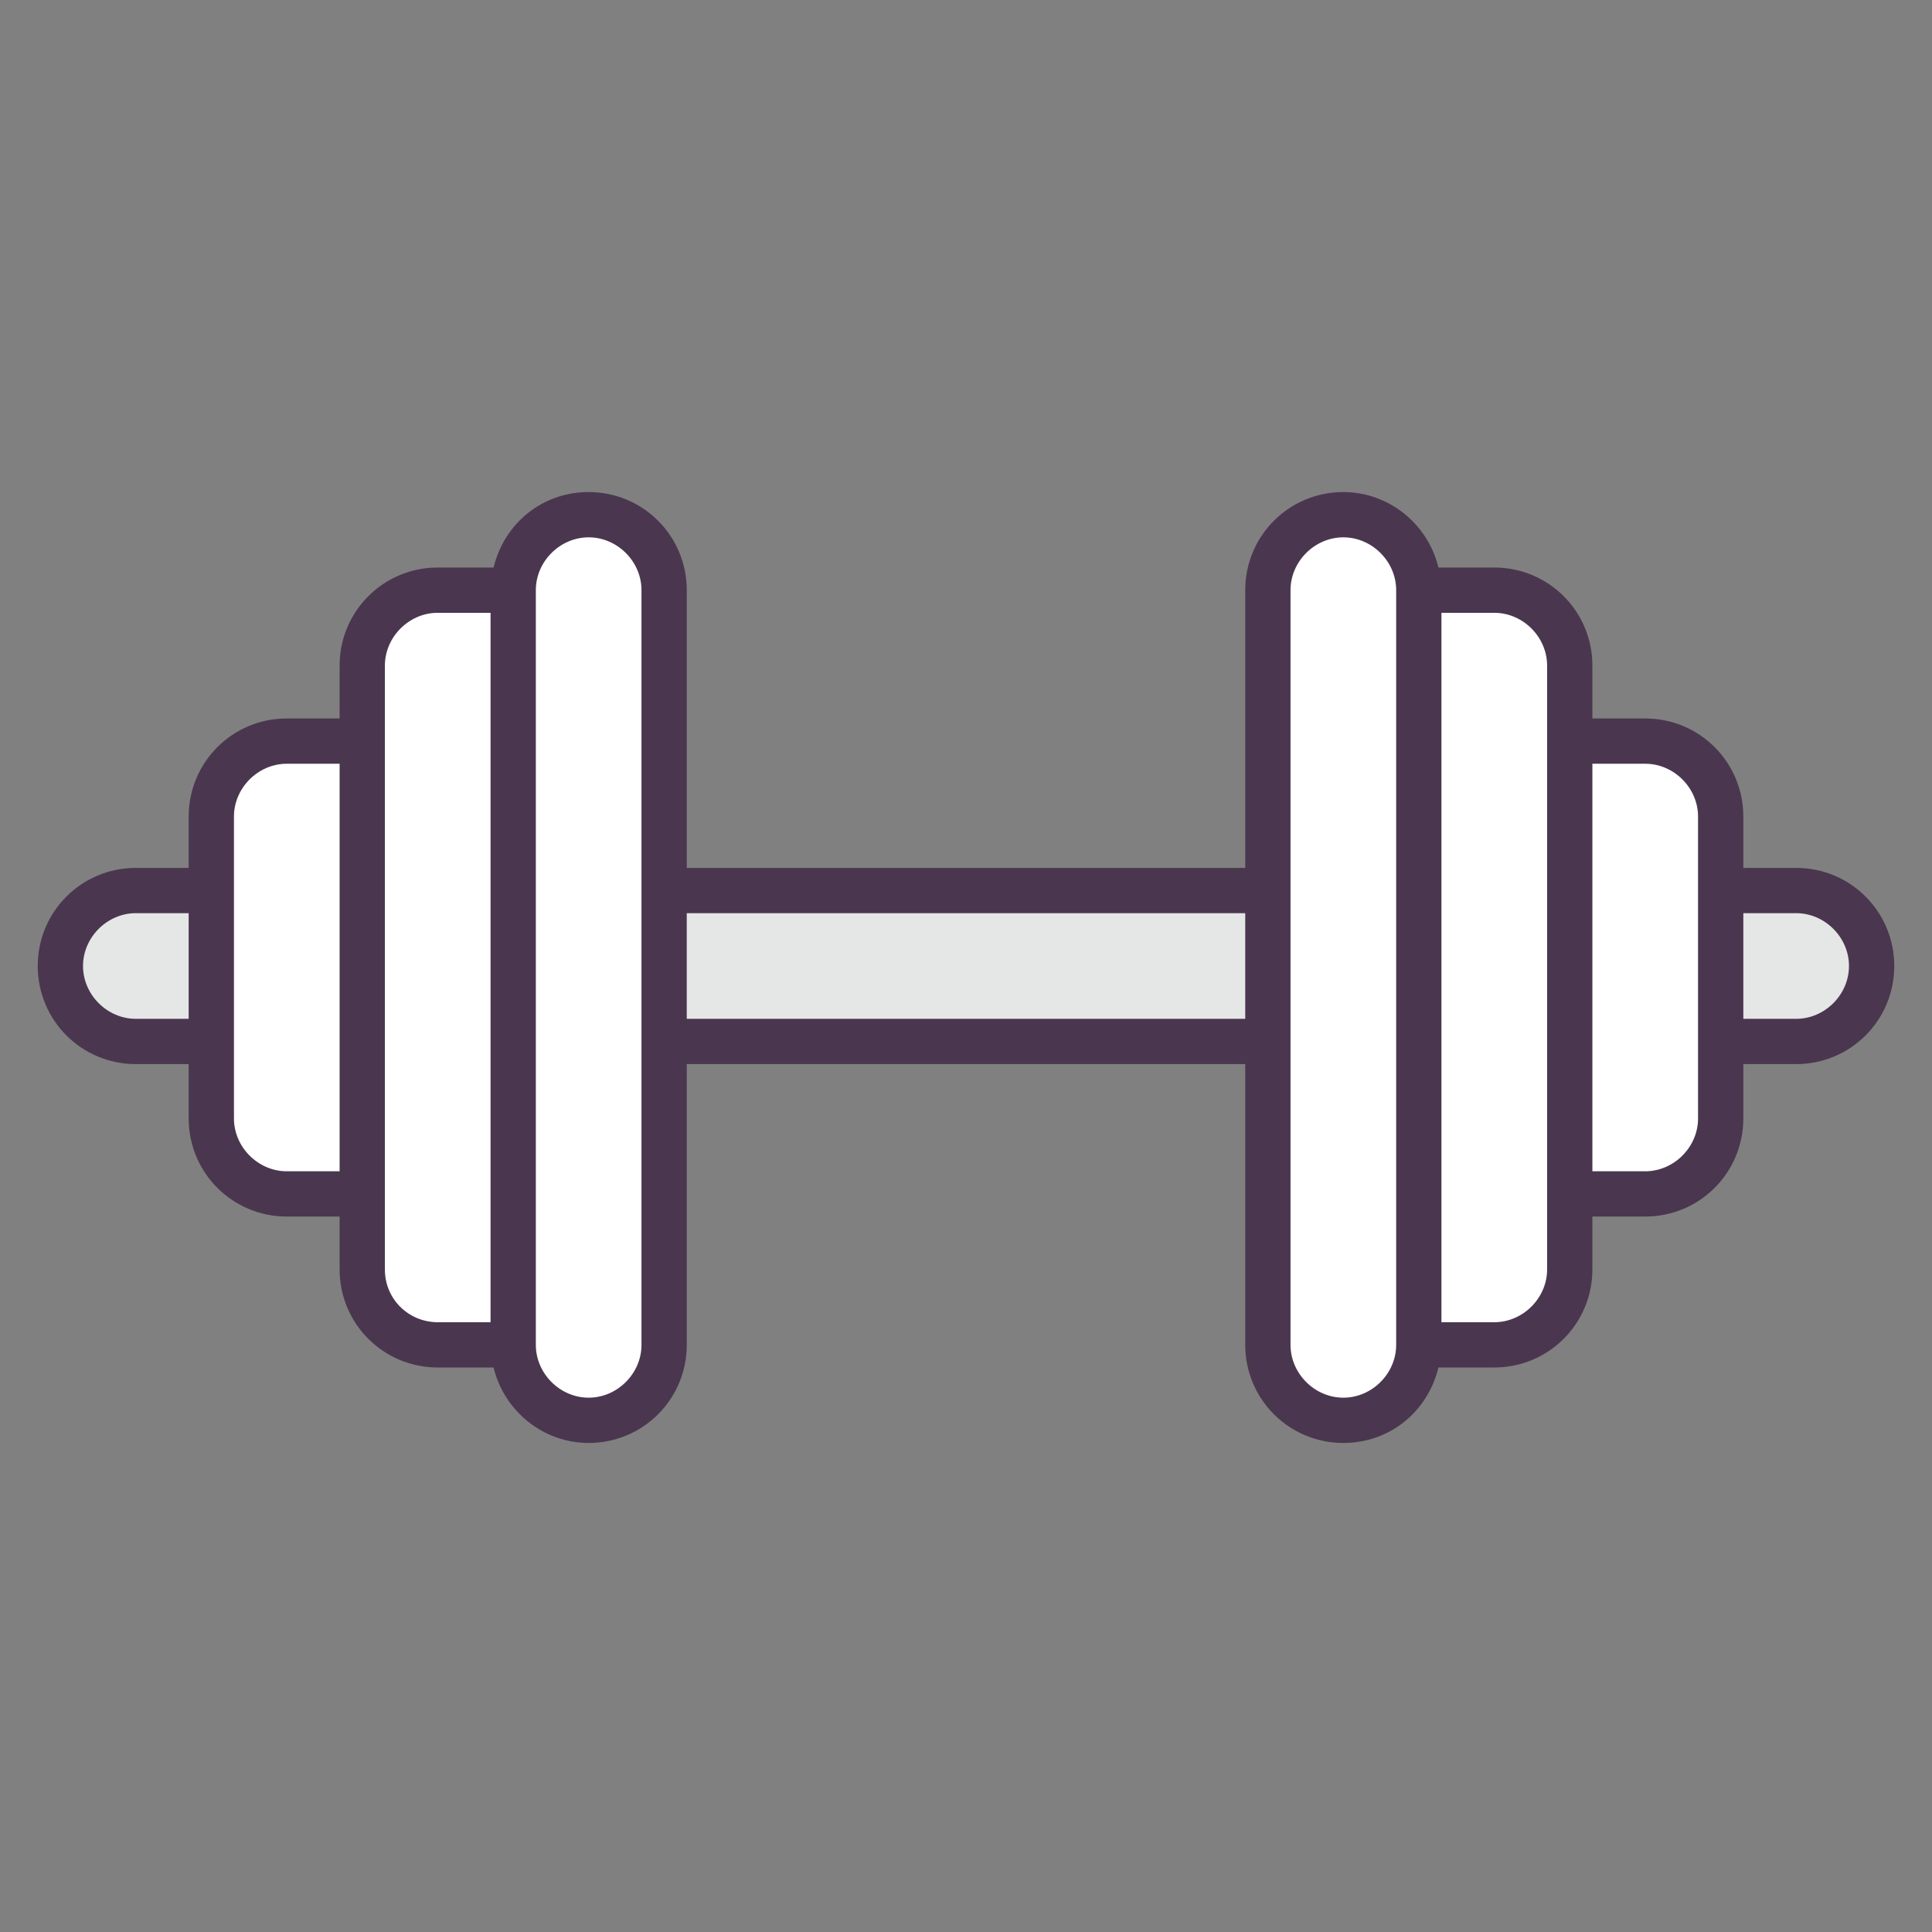 <?xml version="1.0" ?><!DOCTYPE svg  PUBLIC '-//W3C//DTD SVG 1.1//EN'  'http://www.w3.org/Graphics/SVG/1.1/DTD/svg11.dtd'><svg enable-background="new 0 0 128 128" id="Слой_1" version="1.1" viewBox="0 0 128 128" xml:space="preserve" xmlns="http://www.w3.org/2000/svg" xmlns:xlink="http://www.w3.org/1999/xlink"><rect x="0" y="0" width="128" height="128" fill="#808080" stroke="none"/><path d="M14,69H9c-2.8,0-5-2.2-5-5v0c0-2.8,2.2-5,5-5h5" fill="#E5E6E6"/><rect fill="#E5E6E6" height="10" width="40" x="44" y="59"/><path d="M114,59h5c2.8,0,5,2.2,5,5v0c0,2.8-2.2,5-5,5h-5" fill="#E5E6E6"/><path d="M94,89.1h5c2.8,0,5-2.2,5-5v-40c0-2.8-2.2-5-5-5h-5" fill="#FFFFFF"/><path d="M24,79.1h-5c-2.8,0-5-2.2-5-5v-20c0-2.8,2.2-5,5-5h5" fill="#FFFFFF"/><path d="M104,79.1h5c2.8,0,5-2.2,5-5v-20c0-2.8-2.2-5-5-5h-5" fill="#FFFFFF"/><path d="M34,89.1h-5c-2.8,0-5-2.2-5-5v-40c0-2.8,2.2-5,5-5h5" fill="#FFFFFF"/><path d="M39,94.1L39,94.1c-2.8,0-5-2.2-5-5v-50c0-2.8,2.2-5,5-5h0c2.8,0,5,2.2,5,5v50C44,91.9,41.8,94.1,39,94.1z" fill="#FFFFFF"/><path d="M89,94.1L89,94.1c2.8,0,5-2.2,5-5v-50c0-2.8-2.2-5-5-5h0c-2.8,0-5,2.2-5,5v50C84,91.9,86.2,94.1,89,94.1z" fill="#FFFFFF"/><path d="M119,57.5h-3.5v-3.4c0-3.6-2.9-6.5-6.5-6.5h-3.5v-3.5c0-3.6-2.9-6.5-6.5-6.5h-3.7c-0.7-2.9-3.3-5-6.3-5  c-3.6,0-6.5,2.9-6.5,6.5v18.4h-37V39.1c0-3.6-2.9-6.5-6.5-6.5c-3.1,0-5.6,2.1-6.3,5H29c-3.6,0-6.5,2.9-6.5,6.5v3.5H19  c-3.6,0-6.5,2.9-6.5,6.5v3.4H9c-3.6,0-6.5,2.9-6.5,6.5s2.9,6.5,6.5,6.5h3.5v3.6c0,3.6,2.9,6.5,6.5,6.5h3.5v3.5  c0,3.6,2.9,6.5,6.5,6.5h3.7c0.7,2.9,3.3,5,6.3,5c3.6,0,6.5-2.9,6.5-6.5V70.5h37v18.6c0,3.6,2.9,6.5,6.5,6.5c3.1,0,5.6-2.1,6.3-5H99  c3.6,0,6.5-2.9,6.5-6.5v-3.5h3.5c3.6,0,6.5-2.9,6.5-6.5v-3.6h3.5c3.6,0,6.5-2.9,6.5-6.5S122.6,57.5,119,57.5z M9,67.5  c-1.9,0-3.5-1.6-3.5-3.5s1.6-3.5,3.5-3.5h3.5v7H9z M19,77.6c-1.9,0-3.5-1.6-3.5-3.5v-20c0-1.9,1.6-3.5,3.5-3.5h3.5v27H19z   M25.5,84.1v-40c0-1.9,1.6-3.5,3.5-3.5h3.5v47H29C27.1,87.6,25.5,86.1,25.5,84.1z M42.5,89.1c0,1.9-1.6,3.5-3.5,3.5  s-3.5-1.6-3.5-3.5v-50c0-1.9,1.6-3.5,3.5-3.5s3.5,1.6,3.5,3.5V89.1z M45.5,67.5v-7h37v7H45.5z M92.5,89.1c0,1.9-1.6,3.5-3.5,3.5  s-3.5-1.6-3.5-3.5v-50c0-1.9,1.6-3.5,3.5-3.5s3.5,1.6,3.5,3.5V89.1z M102.5,84.1c0,1.9-1.6,3.5-3.5,3.5h-3.5v-47H99  c1.9,0,3.5,1.6,3.5,3.5V84.1z M112.5,74.1c0,1.9-1.6,3.5-3.5,3.5h-3.5v-27h3.5c1.9,0,3.5,1.6,3.5,3.5V74.1z M119,67.5h-3.5v-7h3.5  c1.9,0,3.5,1.6,3.5,3.5S120.9,67.5,119,67.5z" fill="#4A374F"/></svg>